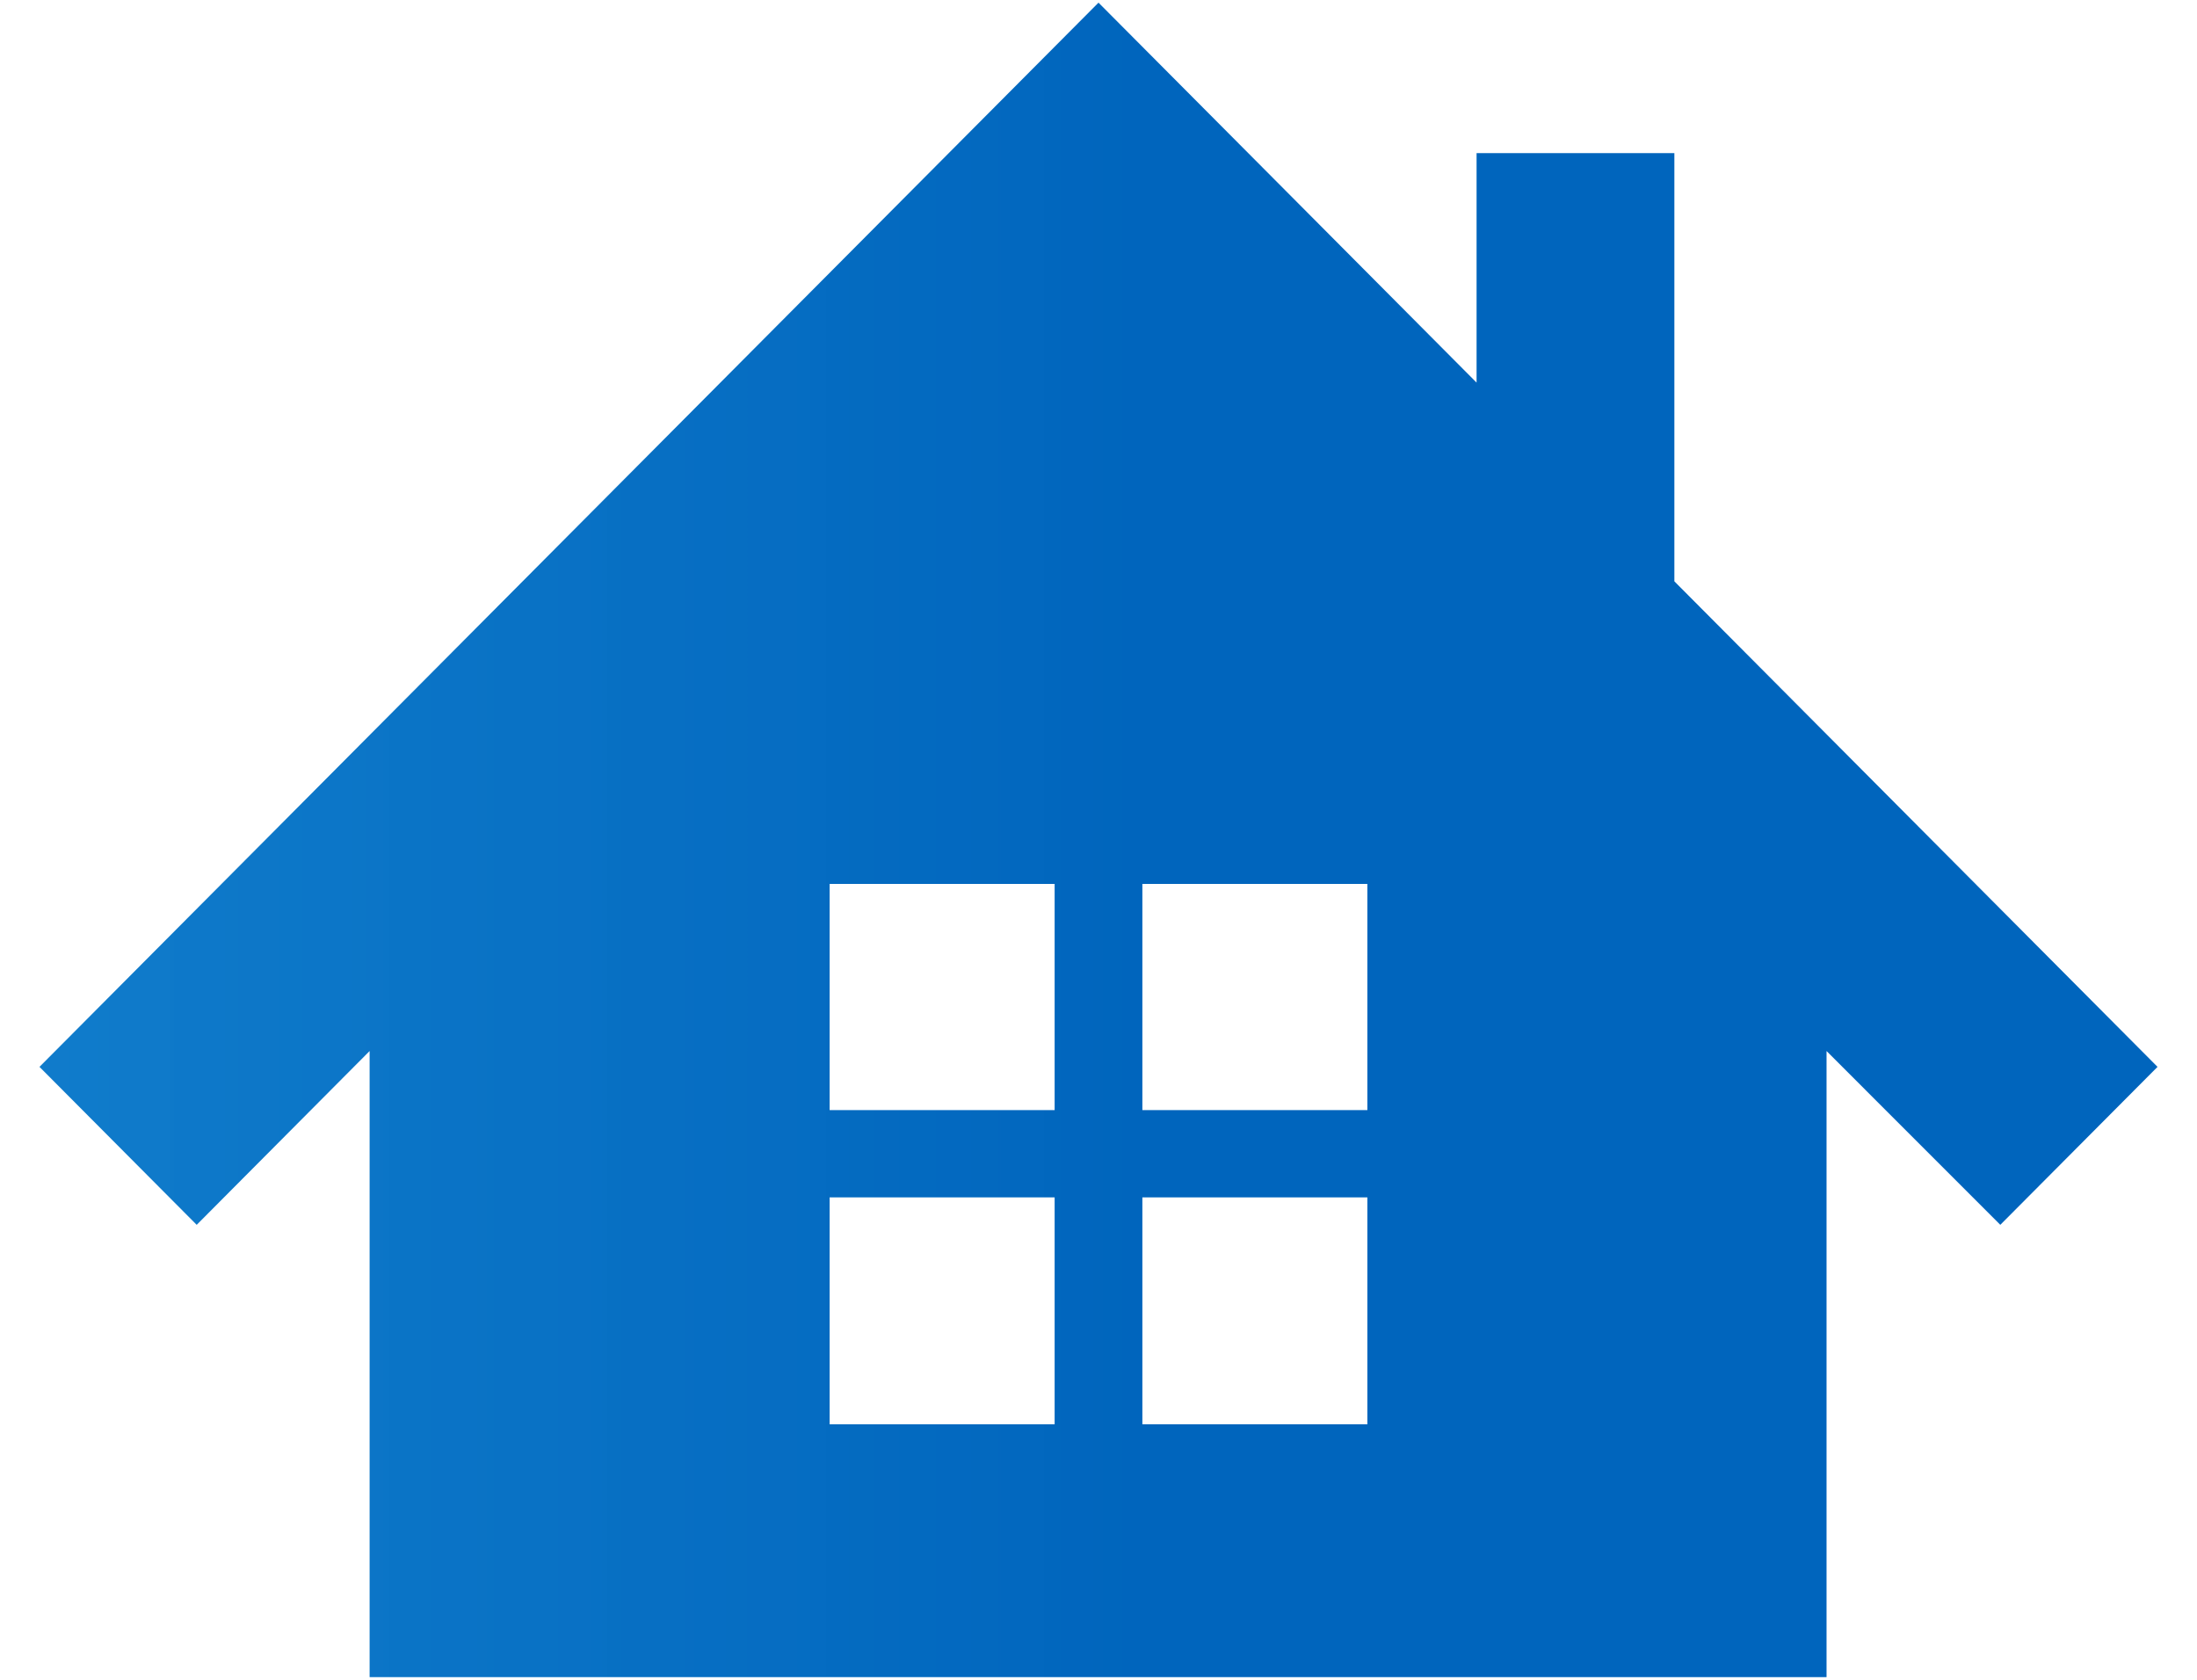 <svg width="34" height="26" viewBox="0 0 34 26" fill="none" xmlns="http://www.w3.org/2000/svg">
<path d="M25.912 8.998V2.37H22.851V5.922L19.433 2.486L17 0.041L14.567 2.486L0.611 16.513L3.044 18.958L5.72 16.268V25.959H28.267V16.268L30.956 18.958L33.389 16.513L25.912 8.998ZM16.334 22.046H12.839V18.533H16.321V22.046H16.334ZM16.334 17.182H12.839V13.682H16.321V17.182H16.334ZM21.161 22.046H17.679V18.533H21.161V22.046ZM21.161 17.182H17.679V13.682H21.161V17.182Z" fill="url(#paint0_linear_1200_26506)"/>
<defs>
<linearGradient id="paint0_linear_1200_26506" x1="0.611" y1="13" x2="33.389" y2="13" gradientUnits="userSpaceOnUse">
<stop stop-color="#0B79CA" stop-opacity="0.98"/>
<stop offset="0.526" stop-color="#0065BD"/>
</linearGradient>
</defs>
</svg>
